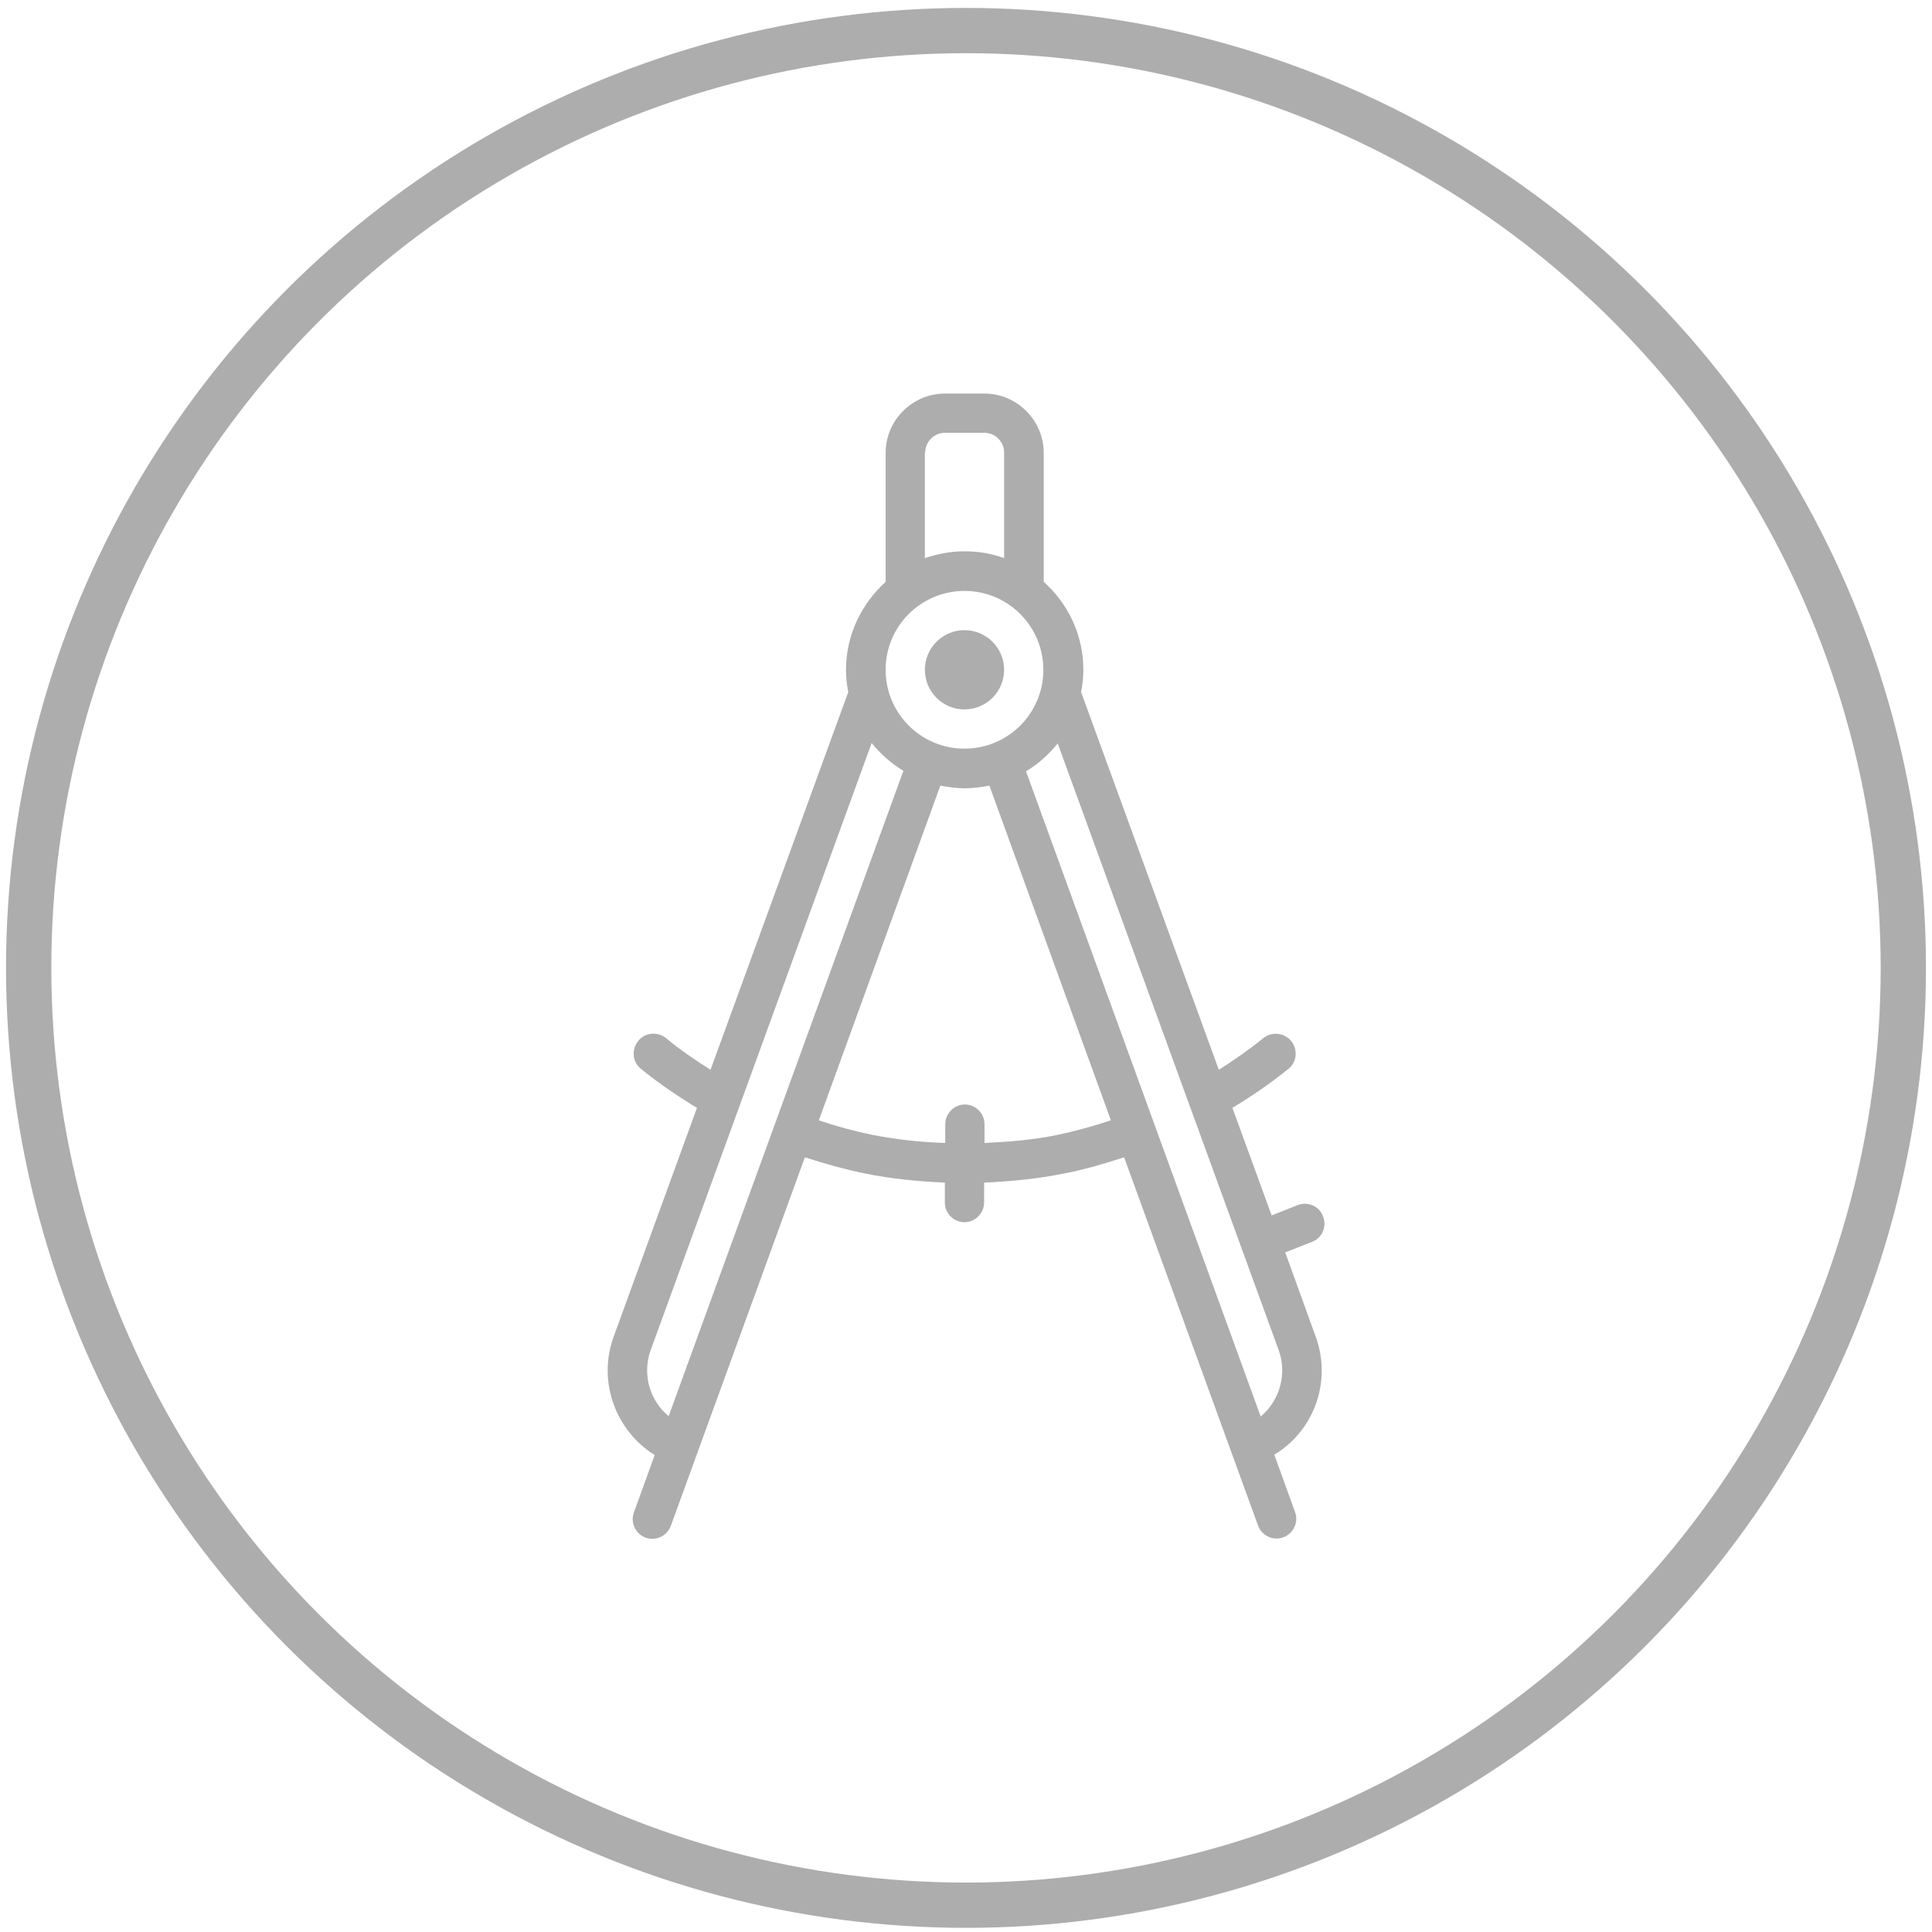 <?xml version="1.0" encoding="utf-8"?>
<!-- Generator: Adobe Illustrator 27.9.0, SVG Export Plug-In . SVG Version: 6.00 Build 0)  -->
<svg version="1.1" id="Layer_1" xmlns="http://www.w3.org/2000/svg" xmlns:xlink="http://www.w3.org/1999/xlink" x="0px" y="0px"
	 viewBox="0 0 512 512" style="enable-background:new 0 0 512 512;" xml:space="preserve">
<style type="text/css">
	.st0{fill:#ADADAD;}
	.st1{fill:none;stroke:#ADADAD;stroke-width:12;stroke-miterlimit:10;}
</style>
<g>
	<path class="st0" d="M348.7,354.3l-8.1-22.4l7.1-2.8c2.7-1,4-4.1,2.9-6.8c-1-2.7-4.1-4-6.8-2.9l-6.8,2.7l-10.4-28.5
		c5.1-3.1,10.1-6.5,14.8-10.3c2.3-1.8,2.6-5.1,0.8-7.4c-1.8-2.2-5.1-2.6-7.4-0.8c-3.8,3.1-7.7,5.8-11.8,8.4l-36.5-100.1
		c0.4-1.9,0.6-3.9,0.6-5.9c0-9.3-4.1-17.6-10.5-23.3v-34.2c0-8.6-7.1-15.7-15.7-15.7h-10.5c-8.6,0-15.7,7.1-15.7,15.7v34.2
		c-6.4,5.8-10.5,14.1-10.5,23.3c0,2,0.2,4,0.6,5.9l-36.5,100.1c-4.1-2.6-8.1-5.3-11.8-8.4c-2.3-1.8-5.6-1.5-7.4,0.8
		c-1.8,2.3-1.5,5.6,0.8,7.4l0,0c4.7,3.8,9.7,7.2,14.8,10.3l-22.1,60.7c-4.3,11.9,0.6,24.9,10.9,31.3l-5.5,15.2
		c-1,2.7,0.4,5.7,3.1,6.7c0.6,0.2,1.2,0.3,1.8,0.3c2.1,0,4.1-1.3,4.9-3.5l35.5-97.6c5.3,1.7,10.6,3.2,16,4.3
		c6.9,1.4,14,2.1,21.1,2.4v5.3c0,2.9,2.4,5.2,5.2,5.2s5.2-2.4,5.2-5.2v-5.3c7.1-0.3,14.2-1,21.1-2.4c5.4-1,10.7-2.6,16-4.3
		l35.5,97.6c1,2.7,4,4.1,6.7,3.1c0,0,0,0,0,0c2.7-1,4.1-4,3.1-6.7l-5.5-15.2C348.2,379.2,353,366.2,348.7,354.3L348.7,354.3z
		 M245.2,119.9c0-2.9,2.4-5.2,5.2-5.2h10.5c2.9,0,5.2,2.4,5.2,5.2v28c-3.3-1.2-6.8-1.8-10.5-1.8s-7.2,0.7-10.5,1.8V119.9z
		 M255.6,156.6c11.6,0,20.9,9.4,20.9,20.9c0,11.6-9.4,20.9-20.9,20.9c-11.6,0-20.9-9.4-20.9-20.9
		C234.7,165.9,244.1,156.6,255.6,156.6z M172.4,357.9L231,196.9c2.3,2.9,5.2,5.4,8.4,7.4l-62.2,171
		C172.1,371.1,170.2,364.1,172.4,357.9z M280,300.8c-6.2,1.3-12.7,1.8-19.1,2.1v-5c0-2.9-2.4-5.2-5.2-5.2s-5.2,2.4-5.2,5.2v5
		c-6.4-0.2-12.8-0.9-19.1-2.1c-4.9-1-9.7-2.3-14.4-3.9l32.2-88.7c2.1,0.4,4.3,0.7,6.5,0.7s4.4-0.3,6.5-0.7l32.2,88.7
		c-4.8,1.6-9.6,2.9-14.4,3.9L280,300.8z M334.1,375.4l-62.2-171c3.2-1.9,6.1-4.5,8.4-7.4l58.6,160.9
		C341.1,364.1,339.2,371.1,334.1,375.4L334.1,375.4z"/>
	<circle class="st0" cx="255.6" cy="177.5" r="10.5"/>
</g>
<circle class="st1" cx="256" cy="256.5" r="248.4"/>
</svg>
